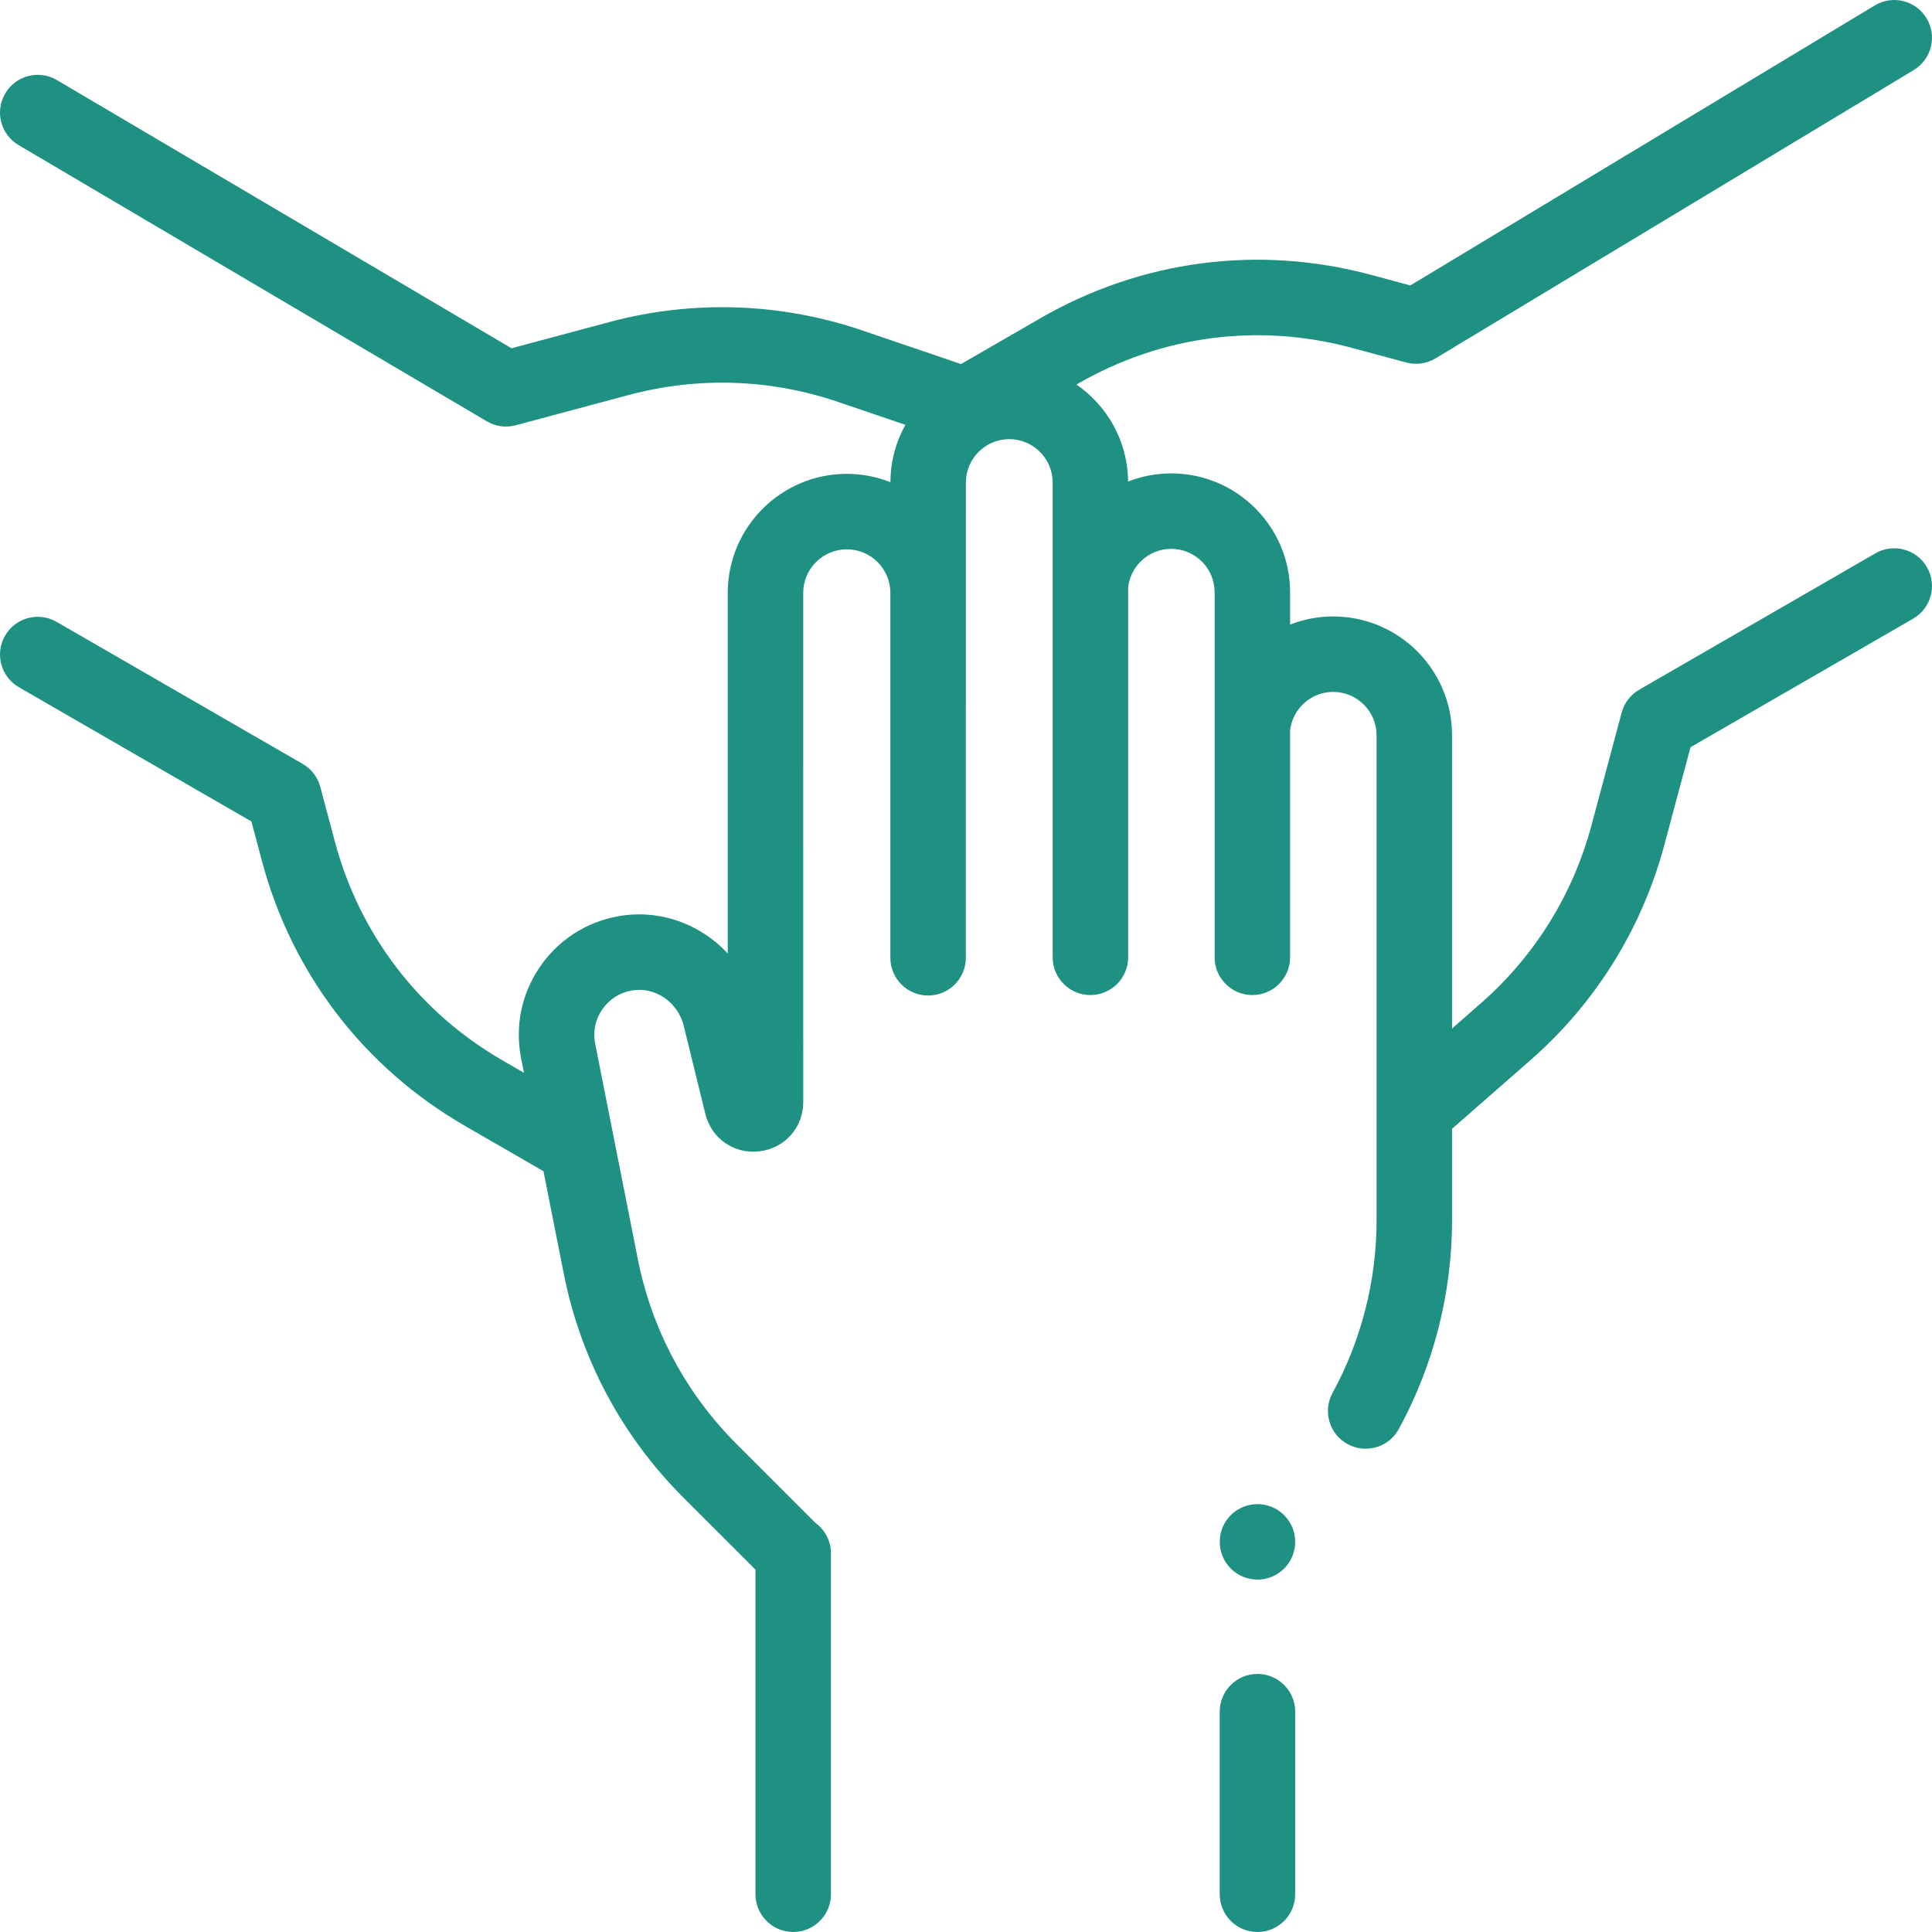 <!-- icon666.com - MILLIONS OF FREE VECTOR ICONS --><svg id="Capa_1" enable-background="new 0 0 512.004 512.004" viewBox="0 0 512.004 512.004" xmlns="http://www.w3.org/2000/svg"><path id="XMLID_339_" d="m510.662 150.302c-2.762-4.782-8.877-6.422-13.66-3.66l-62.55 36.113c-2.229 1.278-3.969 3.409-4.687 6.087l-8.018 29.928c-4.914 18.34-15.062 34.645-29.347 47.151l-7.591 6.646v-77.702c0-17.368-14.13-31.498-31.498-31.498-4.028 0-7.878.768-11.422 2.153v-8.567c0-17.368-14.131-31.498-31.499-31.498-4.031 0-7.883.769-11.429 2.155-.09-10.653-5.494-20.06-13.687-25.695l.446-.258c22.1-12.758 47.838-16.131 72.479-9.489l14.465 3.898c2.735.738 5.507.26 7.756-1.094l.008.002 126.734-76.406c4.729-2.852 6.252-8.997 3.401-13.727-2.853-4.731-8.998-6.253-13.728-3.401l-123.08 74.204-10.35-2.789c-29.806-8.031-60.947-3.956-87.683 11.48l-21.034 12.145-26.127-8.893c-21.737-7.398-44.95-8.169-67.13-2.224l-25.871 6.933-120.477-71.073c-4.759-2.809-10.889-1.224-13.694 3.532-2.806 4.757-1.225 10.888 3.532 13.694l124.09 73.204.002-.001c2.231 1.317 4.968 1.774 7.669 1.049l29.927-8.02c18.338-4.915 37.533-4.279 55.507 1.839l17.83 6.069c-2.512 4.505-3.954 9.684-3.97 15.194-3.584-1.417-7.483-2.205-11.565-2.205-17.396 0-31.55 14.153-31.55 31.549v95.559c-7.232-7.806-18.061-11.848-29.066-9.863-8.5 1.533-15.862 6.307-20.732 13.441-4.869 7.135-6.631 15.732-4.958 24.216l.758 3.829-5.666-3.271c-22.1-12.759-37.888-33.366-44.457-58.024l-3.856-14.476h-.001c-.66-2.477-2.266-4.703-4.662-6.086l-65.219-37.652c-4.784-2.762-10.9-1.123-13.66 3.66-2.762 4.783-1.123 10.899 3.66 13.66l61.624 35.579 2.788 10.464c7.947 29.831 27.048 54.76 53.783 70.196l20.83 12.026 5.385 27.192c4.462 22.524 15.402 43.012 31.64 59.248l19.16 19.158v86.02c0 5.523 4.478 10 10 10s10-4.477 10-10v-90.34c0-3.309-1.614-6.234-4.091-8.054l-20.928-20.927c-13.427-13.425-22.473-30.366-26.162-48.991l-11.306-57.088c-.626-3.173.033-6.393 1.856-9.064s4.58-4.459 7.762-5.033c6.222-1.121 12.305 3.02 13.876 9.425l5.698 23.246c1.61 6.568 7.642 10.746 14.366 9.937 6.714-.811 11.587-6.308 11.587-13.071l-.01-134.915c0-6.368 5.182-11.549 11.55-11.549s11.549 5.181 11.549 11.549v96.698c0 5.523 4.478 10 10 10s10-4.477 10-10l.014-125.948c0-6.34 5.158-11.498 11.498-11.498s11.498 5.158 11.498 11.498v125.823c0 5.523 4.478 10 10 10s10-4.477 10-10v-98.033c.641-5.738 5.516-10.215 11.422-10.215 6.341 0 11.499 5.158 11.499 11.498v96.75c0 5.523 4.478 10 10 10s10-4.477 10-10v-60.12c.641-5.738 5.516-10.215 11.422-10.215 6.34 0 11.498 5.158 11.498 11.498v128.574c0 15.921-4.034 31.725-11.666 45.7-2.647 4.847-.863 10.922 3.983 13.569 1.521.831 3.164 1.226 4.784 1.226 3.539 0 6.97-1.884 8.785-5.209 9.233-16.907 14.113-36.025 14.113-55.286v-24.29l20.765-18.179c17.276-15.125 29.549-34.844 35.491-57.023l6.945-25.925 58.99-34.058c4.785-2.762 6.424-8.878 3.662-13.661z" fill="#000000" style="fill: rgb(30, 145, 130);"></path><path id="XMLID_344_" d="m333.242 443.61c-5.522 0-10 4.477-10 10v48.393c0 5.523 4.478 10 10 10s10-4.477 10-10v-48.393c0-5.523-4.478-10-10-10z" fill="#000000" style="fill: rgb(30, 145, 130);"></path><path id="XMLID_345_" d="m340.313 401.539c-3.904-3.904-10.236-3.904-14.141.001s-3.904 10.239.001 14.144c1.953 1.953 4.512 2.929 7.071 2.929s5.118-.976 7.071-2.929c3.905-3.905 3.905-10.237 0-14.143z" fill="#000000" style="fill: rgb(30, 145, 130);"></path></svg>